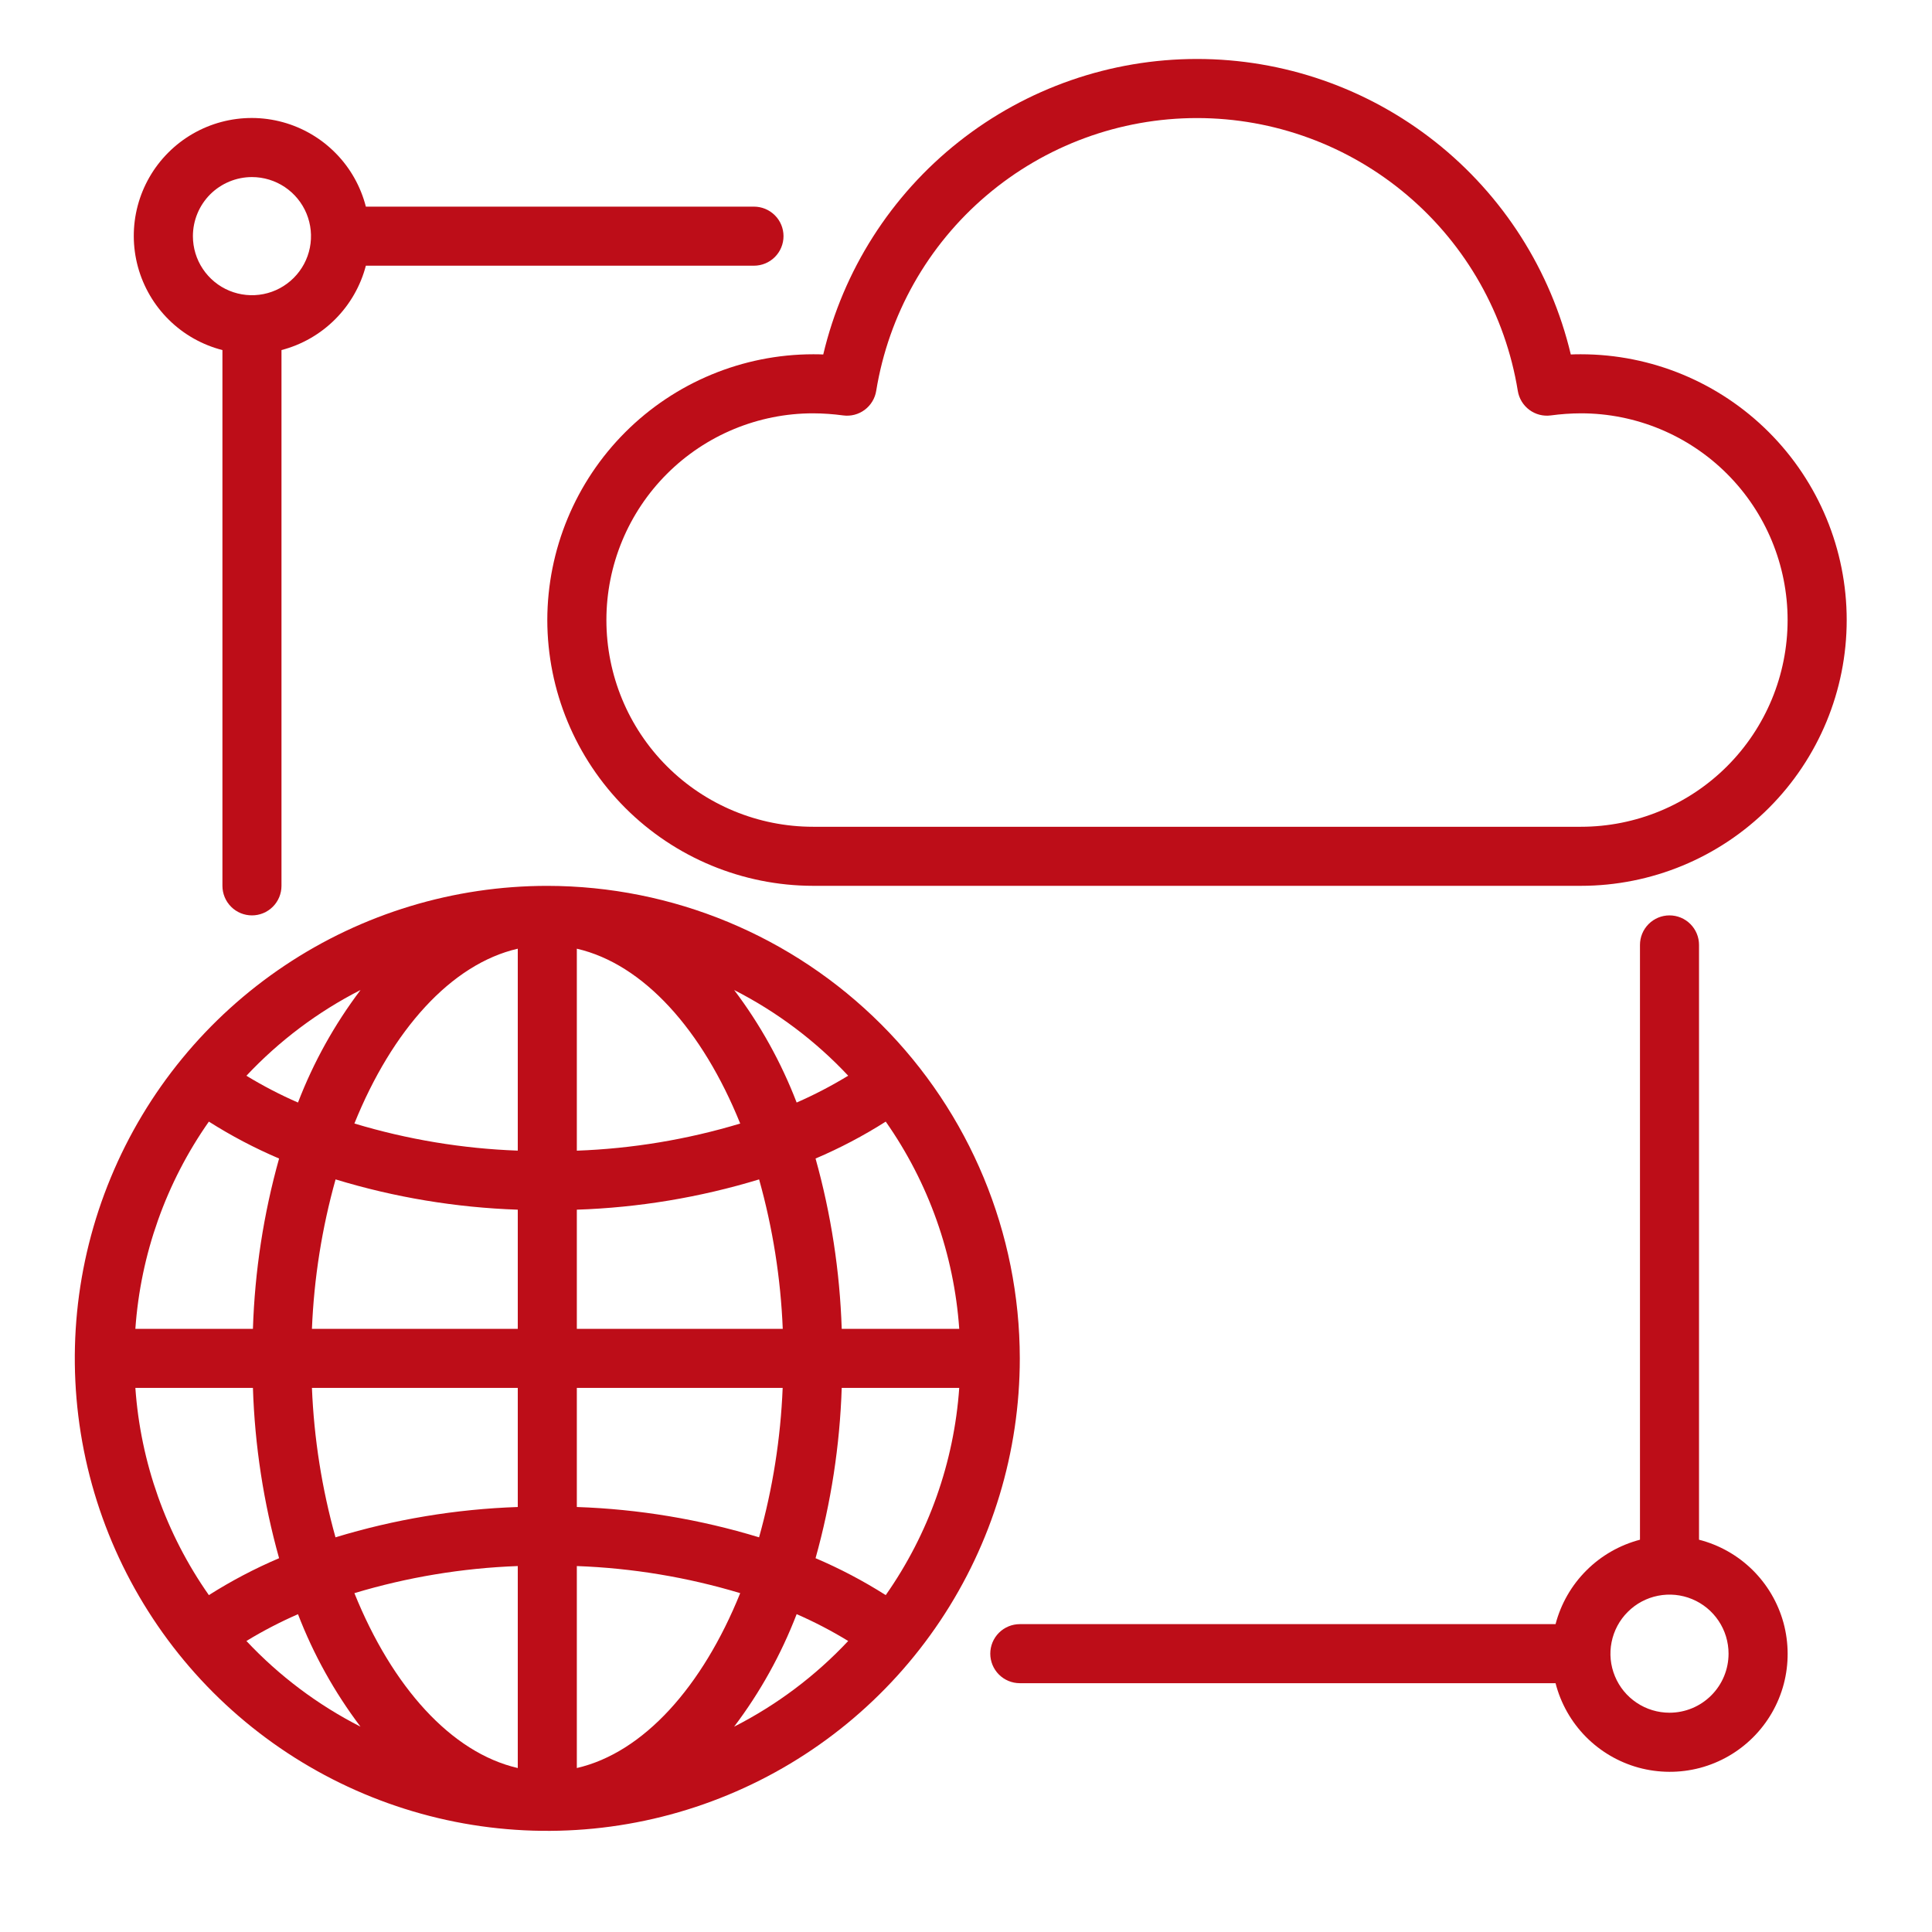 <svg width="46" height="46" viewBox="0 0 46 46" fill="none" xmlns="http://www.w3.org/2000/svg">
<g clip-path="url(#clip0_3261_8289)">
<path d="M13.031 21.092C10.806 21.092 8.631 21.752 6.781 22.988C4.931 24.224 3.489 25.981 2.638 28.037C1.786 30.092 1.563 32.354 1.997 34.536C2.432 36.719 3.503 38.723 5.076 40.297C6.65 41.87 8.654 42.941 10.836 43.376C13.019 43.81 15.281 43.587 17.336 42.735C19.392 41.884 21.149 40.442 22.385 38.592C23.622 36.742 24.281 34.567 24.281 32.342C24.278 29.359 23.091 26.5 20.982 24.391C18.873 22.282 16.014 21.095 13.031 21.092ZM13.734 28.802C15.206 28.753 16.665 28.51 18.074 28.081C18.399 29.241 18.588 30.435 18.637 31.639H13.734V28.802ZM13.734 27.396V22.588C15.323 22.954 16.726 24.526 17.624 26.751C16.36 27.132 15.053 27.349 13.734 27.397V27.396ZM12.328 22.587V27.396C11.009 27.348 9.702 27.131 8.438 26.75C9.336 24.526 10.74 22.954 12.328 22.588V22.587ZM12.328 28.802V31.639H7.427C7.476 30.435 7.665 29.241 7.99 28.081C9.398 28.51 10.857 28.752 12.328 28.802V28.802ZM6.022 31.639H3.223C3.347 29.866 3.952 28.16 4.973 26.705C5.506 27.043 6.065 27.337 6.645 27.584C6.275 28.905 6.066 30.267 6.022 31.639ZM6.022 33.045C6.066 34.417 6.275 35.778 6.645 37.1C6.065 37.347 5.506 37.641 4.973 37.979C3.952 36.524 3.347 34.818 3.223 33.045H6.022ZM7.428 33.045H12.328V35.881C10.856 35.931 9.397 36.174 7.988 36.603C7.664 35.443 7.476 34.249 7.427 33.045H7.428ZM12.328 37.287V42.096C10.74 41.73 9.336 40.157 8.438 37.932C9.702 37.552 11.009 37.335 12.328 37.287ZM13.734 42.096V37.287C15.053 37.335 16.36 37.552 17.624 37.932C16.726 40.157 15.323 41.73 13.734 42.096ZM13.734 35.881V33.045H18.635C18.586 34.249 18.398 35.443 18.073 36.603C16.664 36.174 15.206 35.931 13.734 35.881ZM20.041 33.045H22.839C22.715 34.818 22.11 36.524 21.089 37.979C20.557 37.641 19.998 37.347 19.418 37.1C19.787 35.778 19.996 34.417 20.041 33.045ZM20.041 31.639C19.996 30.267 19.787 28.905 19.418 27.584C19.998 27.337 20.557 27.043 21.089 26.705C22.11 28.16 22.715 29.866 22.839 31.639H20.041ZM20.195 25.612C19.801 25.852 19.391 26.066 18.968 26.251C18.599 25.293 18.099 24.391 17.48 23.572C18.496 24.09 19.415 24.78 20.195 25.612ZM8.583 23.573C7.964 24.392 7.463 25.293 7.095 26.251C6.672 26.067 6.261 25.853 5.867 25.613C6.648 24.781 7.566 24.091 8.583 23.572V23.573ZM5.867 39.071C6.261 38.831 6.672 38.618 7.095 38.433C7.463 39.391 7.964 40.292 8.583 41.111C7.566 40.593 6.648 39.903 5.867 39.071ZM17.48 41.11C18.099 40.292 18.599 39.39 18.968 38.432C19.391 38.617 19.801 38.83 20.195 39.071C19.415 39.903 18.496 40.593 17.48 41.111V41.11Z" fill="#BD0D18"/>
<path d="M13.031 14.763C13.033 16.441 13.701 18.049 14.887 19.236C16.073 20.422 17.682 21.089 19.359 21.091H37.641C39.319 21.091 40.928 20.425 42.115 19.238C43.302 18.051 43.969 16.442 43.969 14.763C43.969 13.085 43.302 11.476 42.115 10.289C40.928 9.102 39.319 8.435 37.641 8.435C37.561 8.435 37.48 8.435 37.4 8.44C36.924 6.437 35.787 4.653 34.172 3.376C32.557 2.099 30.559 1.404 28.5 1.404C26.441 1.404 24.443 2.099 22.828 3.376C21.213 4.653 20.076 6.437 19.601 8.44C19.52 8.435 19.439 8.435 19.359 8.435C17.682 8.437 16.073 9.105 14.887 10.291C13.701 11.477 13.033 13.086 13.031 14.763ZM19.359 9.841C19.599 9.842 19.838 9.859 20.076 9.891C20.257 9.915 20.441 9.868 20.588 9.758C20.734 9.649 20.833 9.487 20.862 9.306C21.157 7.493 22.087 5.845 23.487 4.655C24.886 3.465 26.663 2.811 28.5 2.811C30.337 2.811 32.114 3.465 33.513 4.655C34.913 5.845 35.843 7.493 36.138 9.306C36.167 9.487 36.266 9.649 36.412 9.758C36.559 9.868 36.743 9.915 36.924 9.891C37.162 9.859 37.401 9.842 37.641 9.841C38.946 9.841 40.198 10.36 41.121 11.283C42.044 12.206 42.562 13.458 42.562 14.763C42.562 16.069 42.044 17.321 41.121 18.244C40.198 19.167 38.946 19.685 37.641 19.685H19.359C18.054 19.685 16.802 19.167 15.879 18.244C14.956 17.321 14.438 16.069 14.438 14.763C14.438 13.458 14.956 12.206 15.879 11.283C16.802 10.36 18.054 9.841 19.359 9.841Z" fill="#BD0D18"/>
<path d="M5.296 8.335V21.091C5.296 21.278 5.37 21.457 5.502 21.589C5.633 21.721 5.812 21.795 5.999 21.795C6.185 21.795 6.364 21.721 6.496 21.589C6.628 21.457 6.702 21.278 6.702 21.091V8.335C7.185 8.209 7.626 7.956 7.979 7.603C8.332 7.25 8.585 6.809 8.711 6.326H17.952C18.138 6.326 18.317 6.252 18.449 6.12C18.581 5.988 18.655 5.809 18.655 5.623C18.655 5.436 18.581 5.257 18.449 5.126C18.317 4.994 18.138 4.92 17.952 4.92H8.711C8.588 4.44 8.341 4.001 7.993 3.648C7.646 3.295 7.211 3.04 6.734 2.909C6.256 2.778 5.752 2.776 5.273 2.903C4.795 3.03 4.358 3.281 4.008 3.632C3.657 3.982 3.406 4.419 3.279 4.897C3.152 5.376 3.154 5.88 3.285 6.358C3.416 6.835 3.671 7.27 4.024 7.617C4.377 7.965 4.816 8.212 5.296 8.335ZM5.999 4.216C6.277 4.216 6.549 4.299 6.78 4.453C7.011 4.608 7.192 4.828 7.298 5.085C7.404 5.342 7.432 5.624 7.378 5.897C7.324 6.17 7.19 6.42 6.993 6.617C6.796 6.814 6.546 6.948 6.273 7.002C6 7.056 5.718 7.028 5.461 6.922C5.204 6.816 4.984 6.635 4.83 6.404C4.675 6.173 4.593 5.901 4.593 5.623C4.593 5.25 4.741 4.892 5.004 4.628C5.268 4.365 5.626 4.216 5.999 4.216Z" fill="#BD0D18"/>
<path d="M40.453 36.66V22.498C40.453 22.311 40.379 22.133 40.247 22.001C40.115 21.869 39.937 21.795 39.75 21.795C39.563 21.795 39.385 21.869 39.253 22.001C39.121 22.133 39.047 22.311 39.047 22.498V36.66C38.564 36.787 38.123 37.039 37.77 37.393C37.416 37.746 37.164 38.187 37.037 38.67H24.281C24.095 38.67 23.916 38.744 23.784 38.876C23.652 39.008 23.578 39.187 23.578 39.373C23.578 39.559 23.652 39.738 23.784 39.87C23.916 40.002 24.095 40.076 24.281 40.076H37.037C37.16 40.556 37.408 40.995 37.755 41.348C38.103 41.701 38.537 41.956 39.015 42.087C39.493 42.217 39.997 42.219 40.475 42.093C40.954 41.966 41.391 41.714 41.741 41.364C42.091 41.014 42.343 40.577 42.47 40.098C42.596 39.62 42.594 39.116 42.464 38.638C42.333 38.16 42.078 37.726 41.725 37.378C41.372 37.031 40.933 36.783 40.453 36.66ZM39.75 40.779C39.472 40.779 39.2 40.697 38.969 40.542C38.737 40.388 38.557 40.168 38.451 39.911C38.344 39.654 38.316 39.371 38.371 39.099C38.425 38.826 38.559 38.575 38.756 38.379C38.952 38.182 39.203 38.048 39.476 37.994C39.748 37.94 40.031 37.967 40.288 38.074C40.545 38.18 40.765 38.361 40.919 38.592C41.074 38.823 41.156 39.095 41.156 39.373C41.156 39.746 41.008 40.104 40.744 40.367C40.481 40.631 40.123 40.779 39.75 40.779Z" fill="#BD0D18"/>
</g>
<defs>
<clipPath id="clip0_3261_8289">
<rect width="45" height="44.574" fill="white" transform="translate(0.375 0.577)"/>
</clipPath>
</defs>
</svg>
